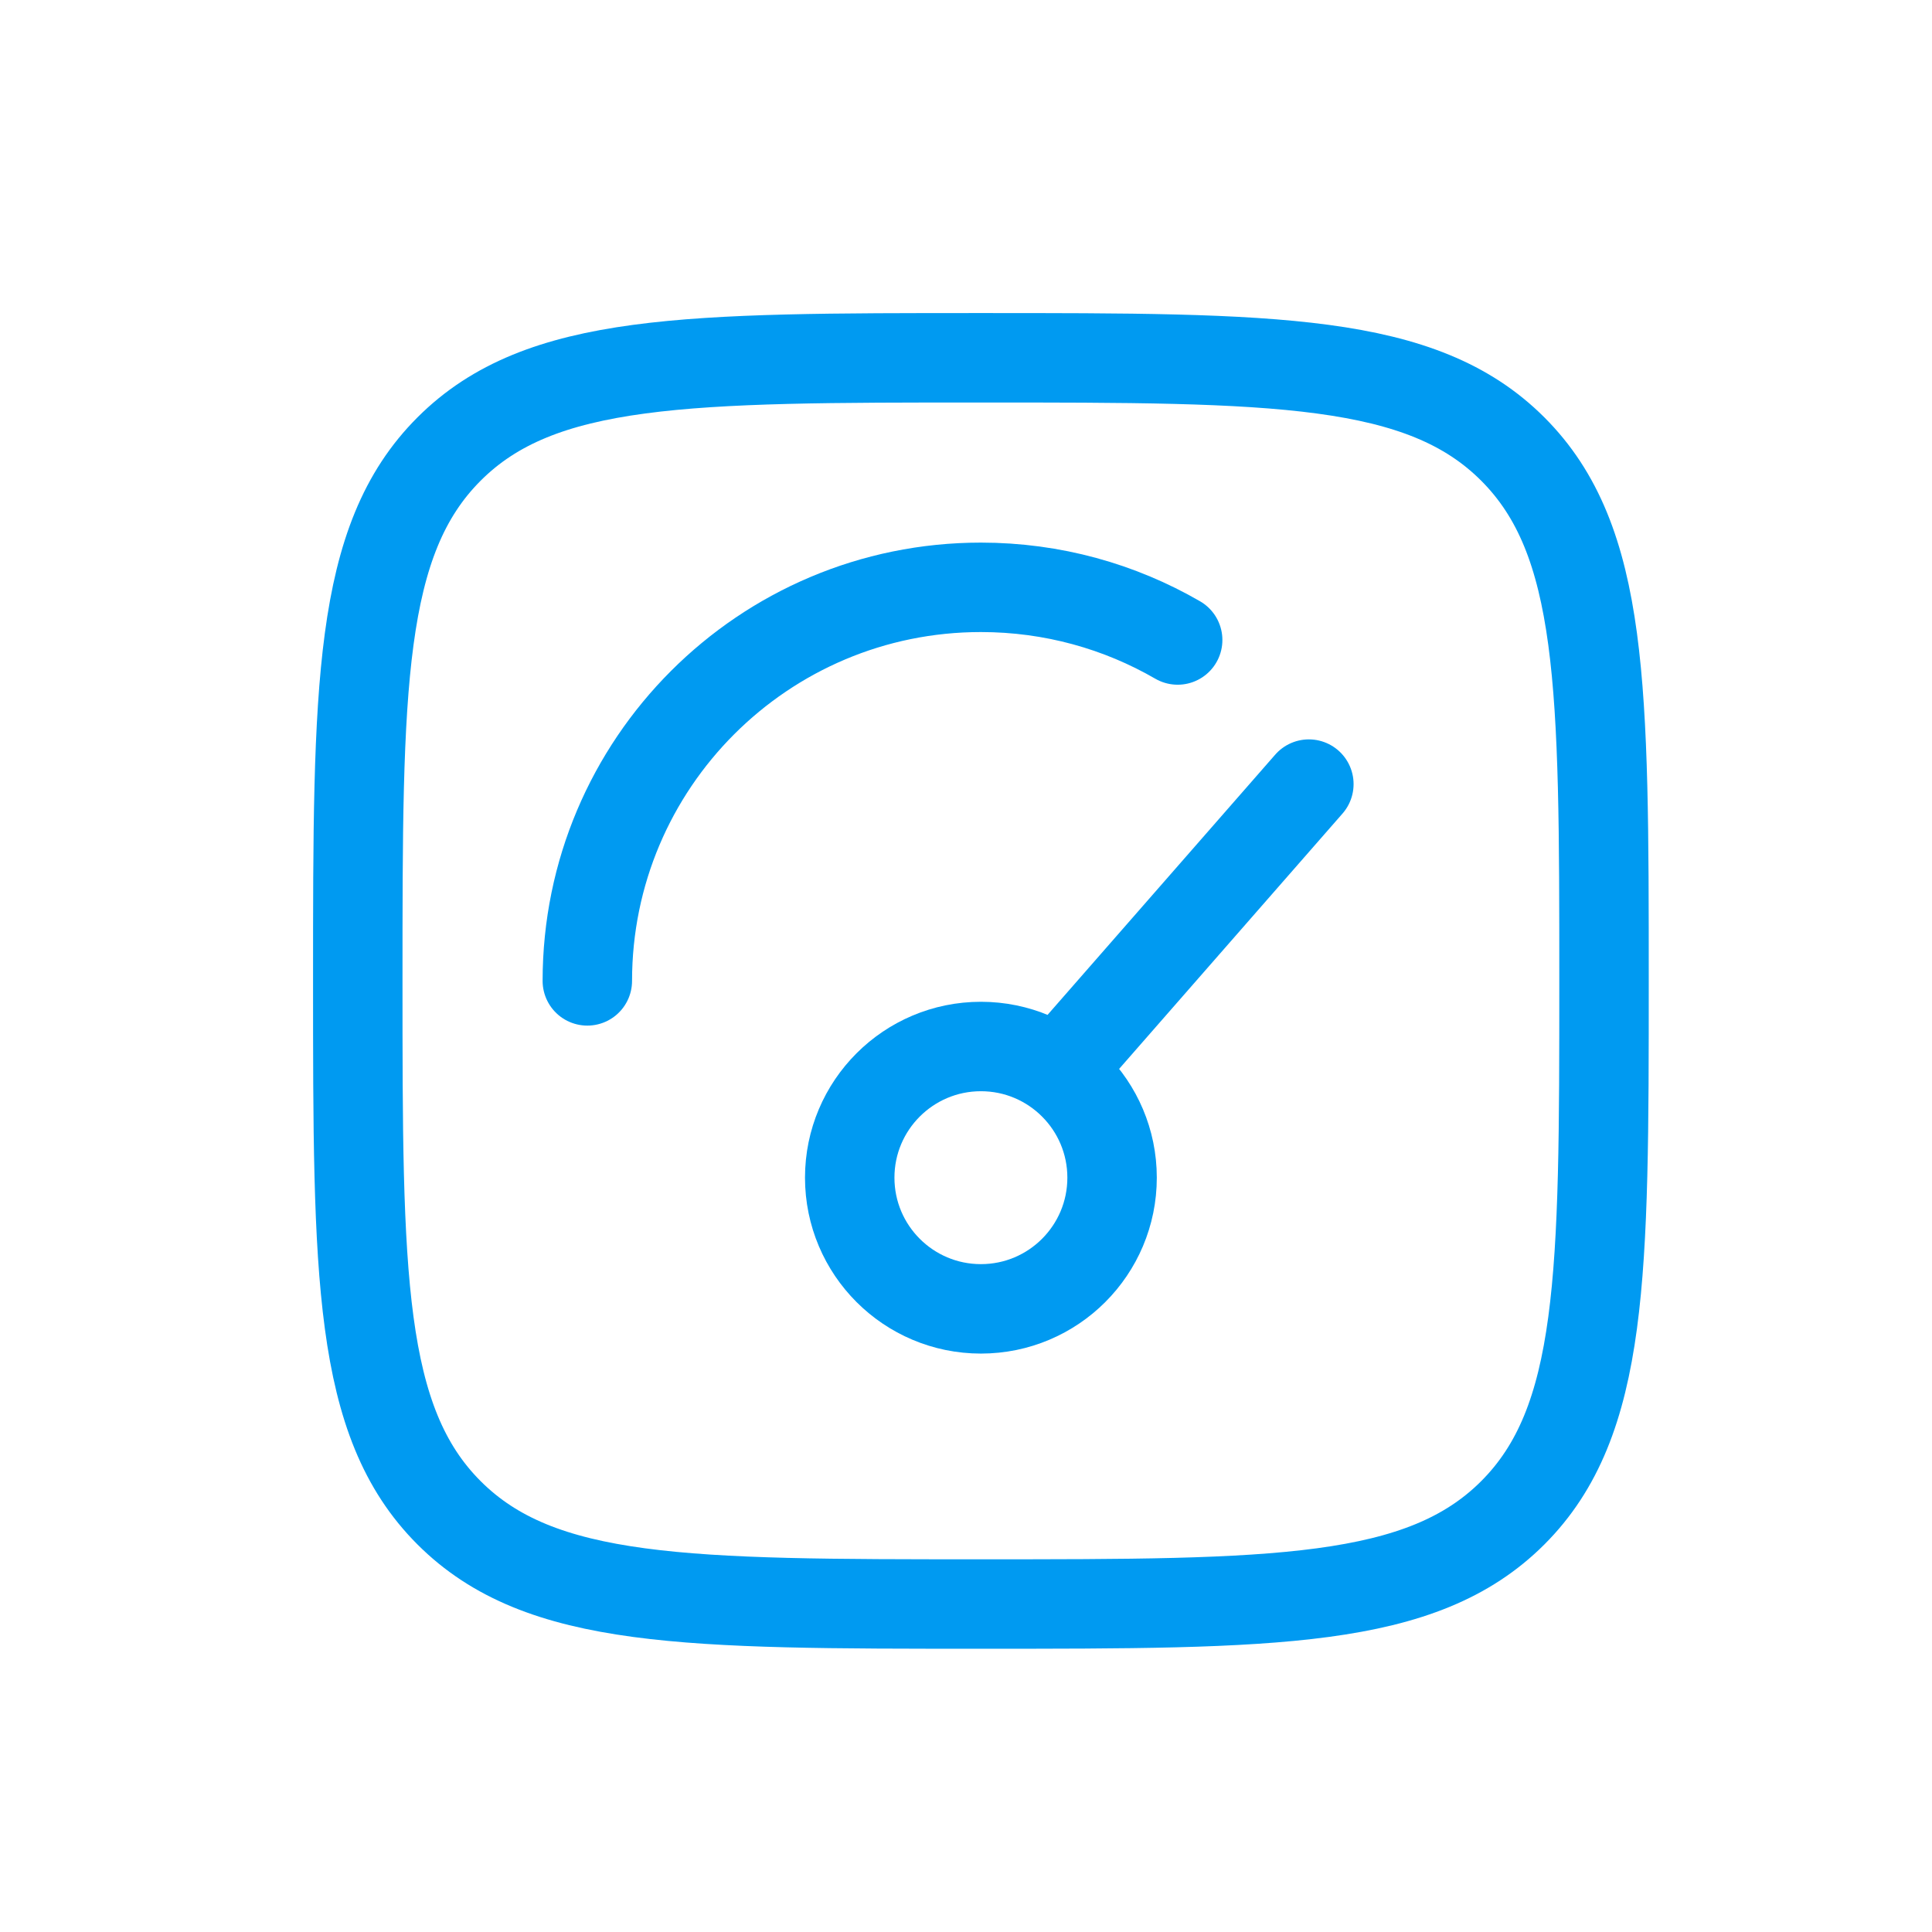 <svg width="54" height="54" viewBox="0 0 54 54" fill="none" xmlns="http://www.w3.org/2000/svg">
<path d="M30.167 29.25L36.583 21.916M31.083 32.916C31.083 34.941 29.442 36.583 27.417 36.583C25.392 36.583 23.75 34.941 23.75 32.916C23.75 30.892 25.392 29.25 27.417 29.25C29.442 29.25 31.083 30.892 31.083 32.916Z" stroke="#009AF1" stroke-width="2.5" stroke-linecap="round"/>
<path d="M16.416 27.416C16.416 21.341 21.341 16.416 27.416 16.416C29.42 16.416 31.299 16.952 32.916 17.888" stroke="#009AF1" stroke-width="2.5" stroke-linecap="round"/>
<path d="M10 27.417C10 19.206 10 15.101 12.551 12.551C15.101 10 19.206 10 27.417 10C35.627 10 39.732 10 42.283 12.551C44.833 15.101 44.833 19.206 44.833 27.417C44.833 35.627 44.833 39.732 42.283 42.283C39.732 44.833 35.627 44.833 27.417 44.833C19.206 44.833 15.101 44.833 12.551 42.283C10 39.732 10 35.627 10 27.417Z" stroke="#009AF1" stroke-width="2.5"/>
</svg>
